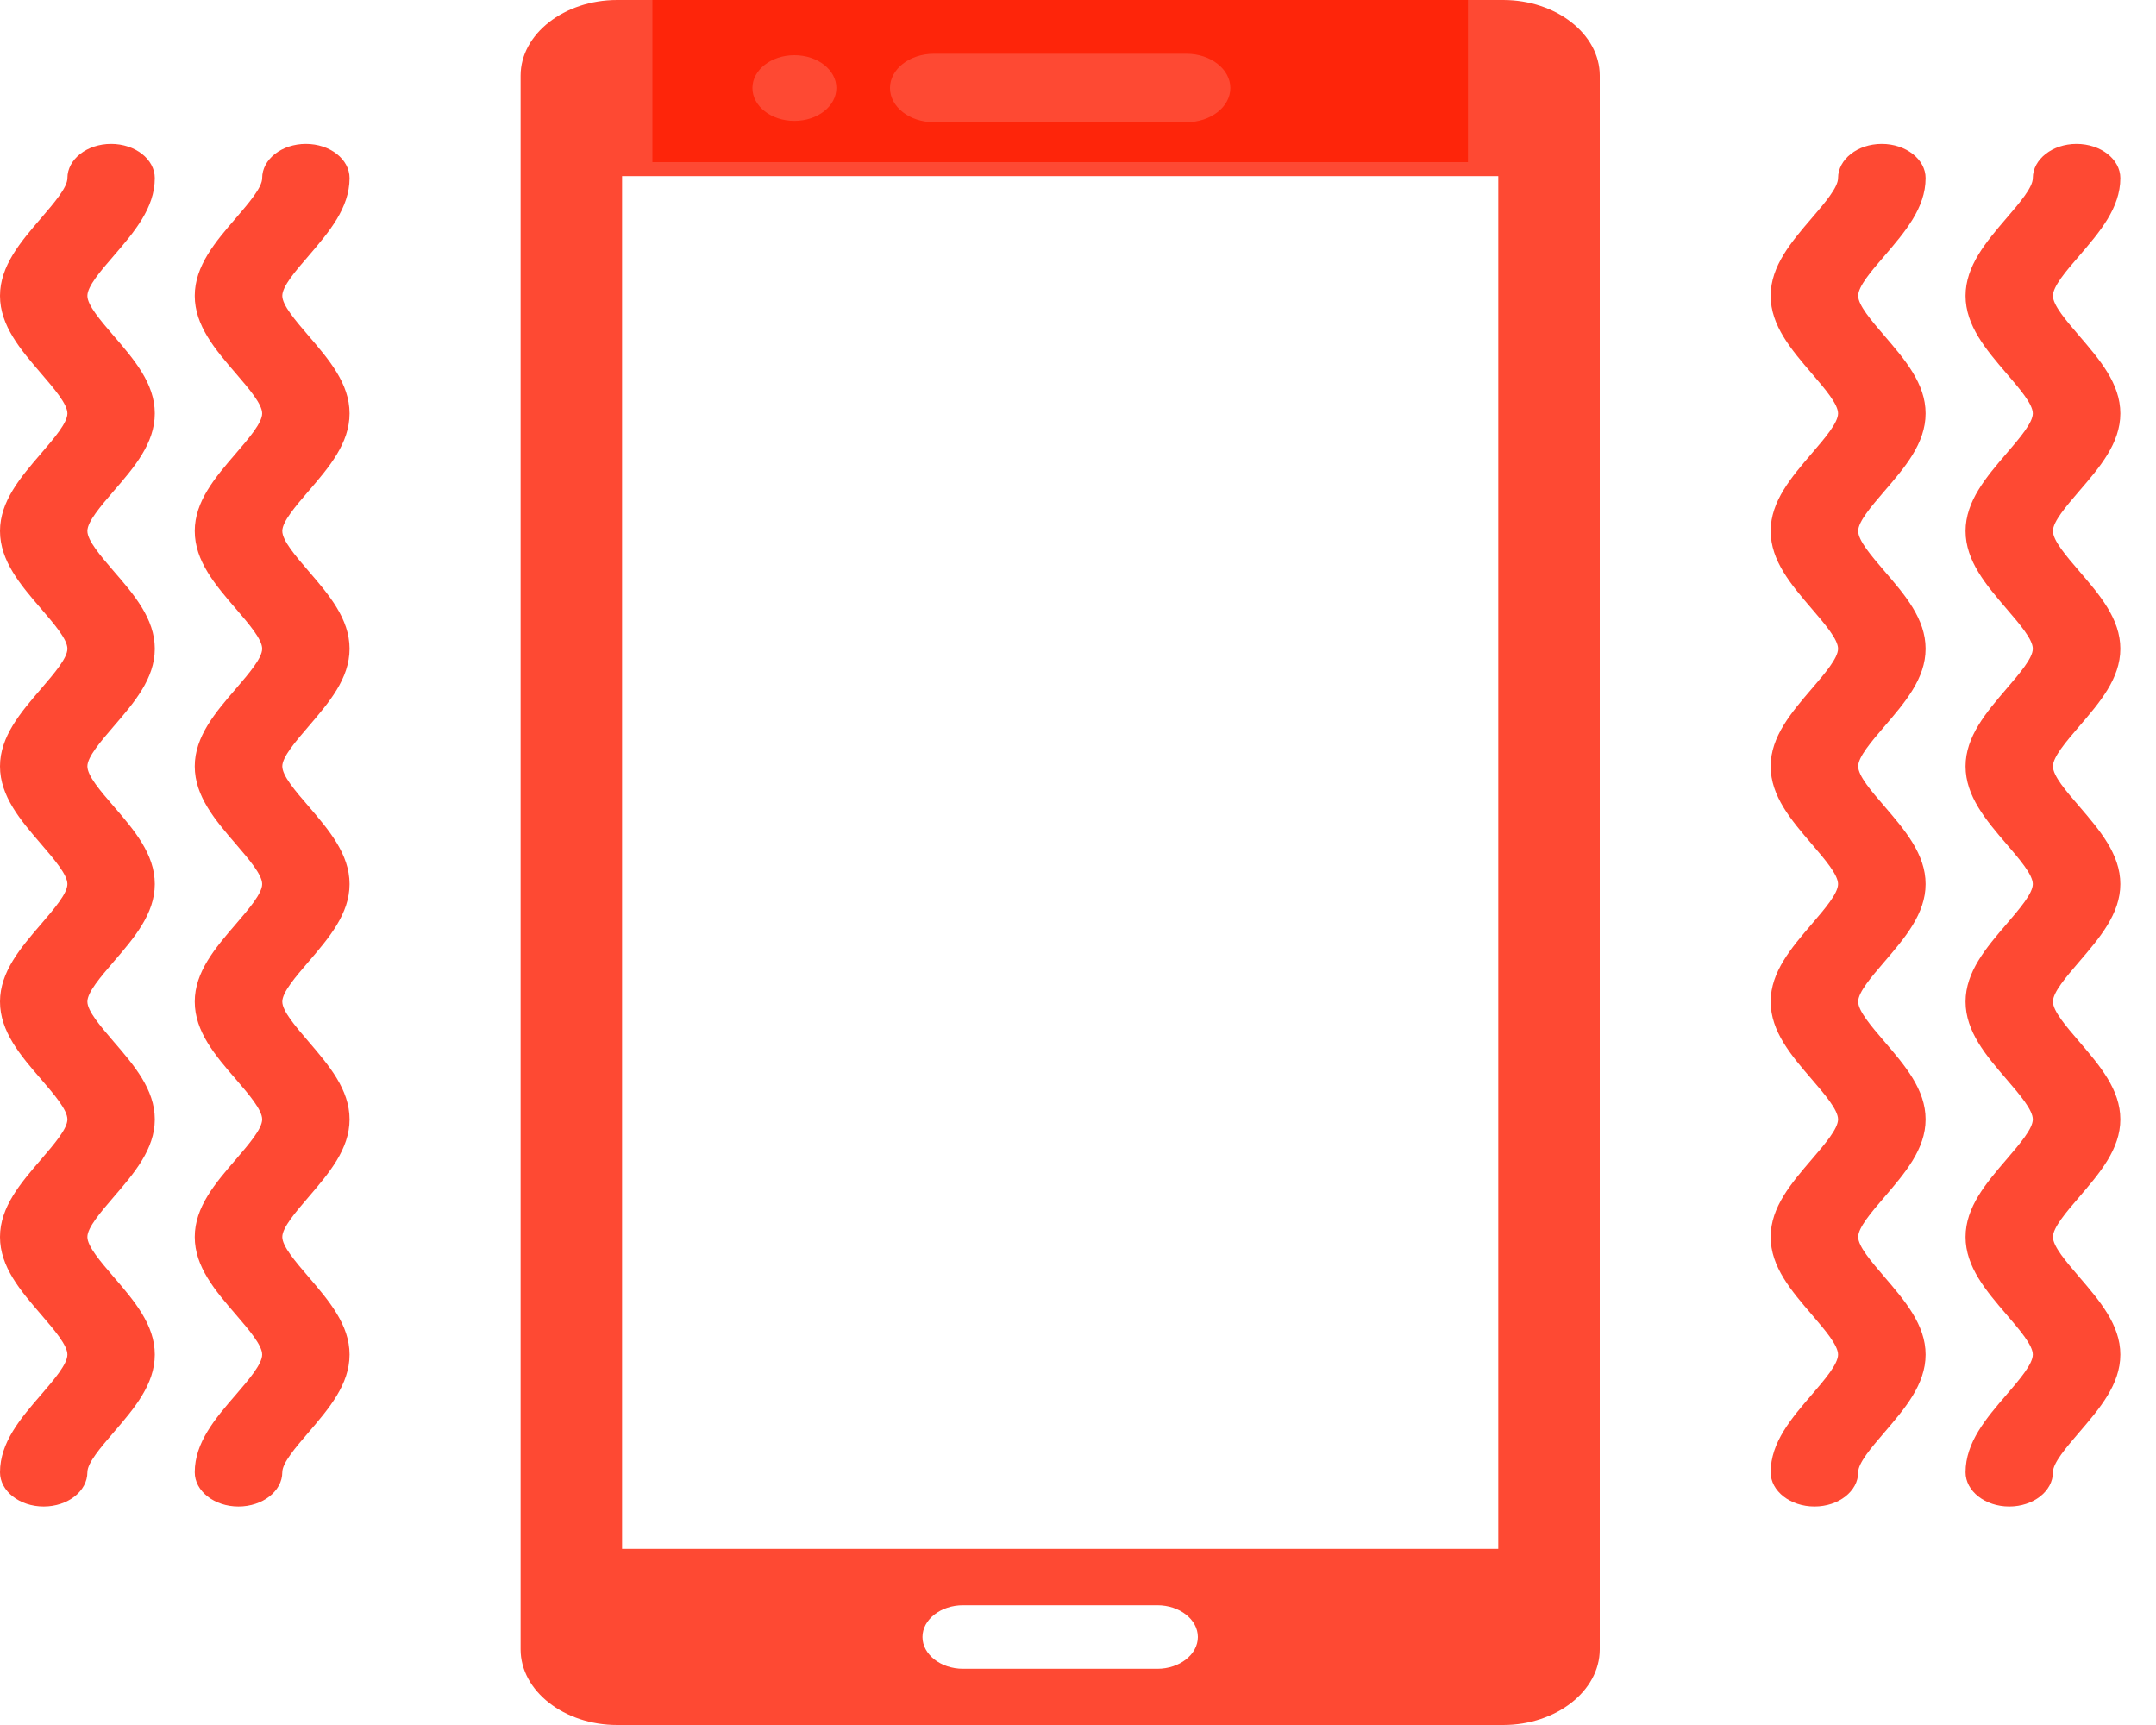 <svg xmlns="http://www.w3.org/2000/svg" fill="none" viewBox="0 0 15 12" height="12" width="15">
<path fill-opacity="0.8" fill="#FD1C00" d="M11.13 10.775V11.474C11.13 11.763 10.827 12 10.458 12H4.294C3.925 12 3.622 11.763 3.622 11.474V10.775V1.225V0.526C3.622 0.237 3.925 0 4.294 0H10.458C10.827 0 11.13 0.237 11.13 0.526V1.225V10.775ZM6.497 0.374C6.329 0.374 6.192 0.481 6.192 0.612C6.192 0.744 6.329 0.85 6.497 0.85H8.255C8.423 0.85 8.56 0.744 8.56 0.612C8.56 0.481 8.423 0.374 8.255 0.374H6.497ZM5.527 0.384C5.688 0.384 5.819 0.486 5.819 0.612C5.819 0.739 5.688 0.841 5.527 0.841C5.366 0.841 5.235 0.739 5.235 0.612C5.235 0.486 5.366 0.384 5.527 0.384ZM6.7 11.167H8.052C8.207 11.167 8.334 11.266 8.334 11.388C8.334 11.509 8.207 11.609 8.052 11.609H6.7C6.545 11.609 6.418 11.509 6.418 11.388C6.418 11.266 6.545 11.167 6.7 11.167ZM10.424 1.225H4.328V10.775H10.424V1.225Z" clip-rule="evenodd" fill-rule="evenodd"></path>
<path fill-opacity="0.8" fill="#FD1C00" d="M2.432 1.239C2.432 1.108 2.296 1.001 2.128 1.001C1.96 1.001 1.824 1.108 1.824 1.239C1.824 1.304 1.733 1.41 1.642 1.516C1.498 1.683 1.355 1.85 1.355 2.058C1.355 2.265 1.498 2.432 1.642 2.599C1.733 2.705 1.824 2.811 1.824 2.876C1.824 2.941 1.733 3.047 1.642 3.153C1.498 3.32 1.355 3.487 1.355 3.694C1.355 3.902 1.498 4.069 1.642 4.236C1.733 4.342 1.824 4.448 1.824 4.513C1.824 4.578 1.733 4.684 1.642 4.79C1.498 4.957 1.355 5.124 1.355 5.331C1.355 5.539 1.498 5.706 1.642 5.873C1.733 5.979 1.824 6.085 1.824 6.15C1.824 6.215 1.733 6.321 1.642 6.427C1.498 6.594 1.355 6.761 1.355 6.968C1.355 7.176 1.498 7.343 1.642 7.509C1.733 7.615 1.824 7.721 1.824 7.787C1.824 7.852 1.733 7.958 1.642 8.064C1.498 8.231 1.355 8.397 1.355 8.605C1.355 8.813 1.498 8.979 1.642 9.146C1.733 9.252 1.824 9.358 1.824 9.423C1.824 9.489 1.733 9.595 1.642 9.701C1.498 9.867 1.355 10.034 1.355 10.242C1.355 10.373 1.491 10.48 1.659 10.48C1.827 10.48 1.964 10.373 1.964 10.242C1.964 10.177 2.055 10.071 2.146 9.965C2.289 9.798 2.432 9.631 2.432 9.423C2.432 9.216 2.289 9.049 2.146 8.882C2.055 8.776 1.964 8.67 1.964 8.605C1.964 8.54 2.055 8.434 2.146 8.328C2.289 8.161 2.432 7.994 2.432 7.787C2.432 7.579 2.289 7.412 2.146 7.245C2.055 7.139 1.964 7.033 1.964 6.968C1.964 6.903 2.055 6.797 2.146 6.691C2.289 6.524 2.432 6.357 2.432 6.15C2.432 5.942 2.289 5.775 2.146 5.608C2.055 5.503 1.964 5.397 1.964 5.331C1.964 5.266 2.055 5.16 2.146 5.054C2.289 4.887 2.432 4.721 2.432 4.513C2.432 4.305 2.289 4.138 2.146 3.972C2.055 3.866 1.964 3.76 1.964 3.694C1.964 3.629 2.055 3.523 2.146 3.417C2.289 3.251 2.432 3.084 2.432 2.876C2.432 2.668 2.289 2.502 2.146 2.335C2.055 2.229 1.964 2.123 1.964 2.058C1.964 1.992 2.055 1.886 2.146 1.781C2.289 1.614 2.432 1.447 2.432 1.239Z"></path>
<path fill-opacity="0.8" fill="#FD1C00" d="M1.077 1.239C1.077 1.108 0.941 1.001 0.773 1.001C0.605 1.001 0.469 1.108 0.469 1.239C0.469 1.304 0.378 1.41 0.287 1.516C0.143 1.683 0 1.85 0 2.058C0 2.265 0.143 2.432 0.287 2.599C0.378 2.705 0.469 2.811 0.469 2.876C0.469 2.941 0.378 3.047 0.287 3.153C0.143 3.32 0 3.487 0 3.694C0 3.902 0.143 4.069 0.287 4.236C0.378 4.342 0.469 4.448 0.469 4.513C0.469 4.578 0.378 4.684 0.287 4.79C0.143 4.957 0 5.124 0 5.331C0 5.539 0.143 5.706 0.287 5.873C0.378 5.979 0.469 6.085 0.469 6.15C0.469 6.215 0.378 6.321 0.287 6.427C0.143 6.594 0 6.761 0 6.968C0 7.176 0.143 7.343 0.287 7.509C0.378 7.615 0.469 7.721 0.469 7.787C0.469 7.852 0.378 7.958 0.287 8.064C0.143 8.231 0 8.397 0 8.605C0 8.813 0.143 8.979 0.287 9.146C0.378 9.252 0.469 9.358 0.469 9.423C0.469 9.489 0.378 9.595 0.287 9.701C0.143 9.867 0 10.034 0 10.242C0 10.373 0.136 10.48 0.304 10.48C0.472 10.48 0.608 10.373 0.608 10.242C0.608 10.177 0.699 10.071 0.79 9.965C0.934 9.798 1.077 9.631 1.077 9.423C1.077 9.216 0.934 9.049 0.79 8.882C0.699 8.776 0.608 8.67 0.608 8.605C0.608 8.54 0.699 8.434 0.79 8.328C0.934 8.161 1.077 7.994 1.077 7.787C1.077 7.579 0.934 7.412 0.79 7.245C0.699 7.139 0.608 7.033 0.608 6.968C0.608 6.903 0.699 6.797 0.79 6.691C0.934 6.524 1.077 6.357 1.077 6.15C1.077 5.942 0.934 5.775 0.79 5.608C0.699 5.503 0.608 5.397 0.608 5.331C0.608 5.266 0.699 5.16 0.79 5.054C0.934 4.887 1.077 4.721 1.077 4.513C1.077 4.305 0.934 4.138 0.79 3.972C0.699 3.866 0.608 3.76 0.608 3.694C0.608 3.629 0.699 3.523 0.79 3.417C0.934 3.251 1.077 3.084 1.077 2.876C1.077 2.668 0.934 2.502 0.79 2.335C0.699 2.229 0.608 2.123 0.608 2.058C0.608 1.992 0.699 1.886 0.79 1.781C0.934 1.614 1.077 1.447 1.077 1.239Z"></path>
<path fill-opacity="0.8" fill="#FD1C00" d="M14.752 1.239C14.752 1.108 14.616 1.001 14.447 1.001C14.28 1.001 14.143 1.108 14.143 1.239C14.143 1.304 14.052 1.41 13.961 1.516C13.818 1.683 13.675 1.85 13.675 2.058C13.675 2.265 13.818 2.432 13.961 2.599C14.052 2.705 14.143 2.811 14.143 2.876C14.143 2.941 14.052 3.047 13.961 3.153C13.818 3.32 13.675 3.487 13.675 3.694C13.675 3.902 13.818 4.069 13.961 4.236C14.052 4.342 14.143 4.448 14.143 4.513C14.143 4.578 14.052 4.684 13.961 4.79C13.818 4.957 13.675 5.124 13.675 5.331C13.675 5.539 13.818 5.706 13.961 5.873C14.052 5.979 14.143 6.085 14.143 6.15C14.143 6.215 14.052 6.321 13.961 6.427C13.818 6.594 13.675 6.761 13.675 6.968C13.675 7.176 13.818 7.343 13.961 7.509C14.052 7.615 14.143 7.721 14.143 7.787C14.143 7.852 14.052 7.958 13.961 8.064C13.818 8.231 13.675 8.397 13.675 8.605C13.675 8.813 13.818 8.979 13.961 9.146C14.052 9.252 14.143 9.358 14.143 9.423C14.143 9.489 14.052 9.595 13.961 9.701C13.818 9.867 13.675 10.034 13.675 10.242C13.675 10.373 13.811 10.48 13.979 10.48C14.147 10.48 14.283 10.373 14.283 10.242C14.283 10.177 14.374 10.071 14.465 9.965C14.608 9.798 14.752 9.631 14.752 9.423C14.752 9.216 14.608 9.049 14.465 8.882C14.374 8.776 14.283 8.67 14.283 8.605C14.283 8.54 14.374 8.434 14.465 8.328C14.608 8.161 14.752 7.994 14.752 7.787C14.752 7.579 14.608 7.412 14.465 7.245C14.374 7.139 14.283 7.033 14.283 6.968C14.283 6.903 14.374 6.797 14.465 6.691C14.608 6.524 14.752 6.357 14.752 6.15C14.752 5.942 14.608 5.775 14.465 5.608C14.374 5.503 14.283 5.397 14.283 5.331C14.283 5.266 14.374 5.16 14.465 5.054C14.608 4.887 14.752 4.721 14.752 4.513C14.752 4.305 14.608 4.138 14.465 3.972C14.374 3.866 14.283 3.76 14.283 3.694C14.283 3.629 14.374 3.523 14.465 3.417C14.608 3.251 14.752 3.084 14.752 2.876C14.752 2.668 14.608 2.502 14.465 2.335C14.374 2.229 14.283 2.123 14.283 2.058C14.283 1.992 14.374 1.886 14.465 1.781C14.608 1.614 14.752 1.447 14.752 1.239Z"></path>
<path fill-opacity="0.8" fill="#FD1C00" d="M13.397 1.239C13.397 1.108 13.26 1.001 13.092 1.001C12.924 1.001 12.788 1.108 12.788 1.239C12.788 1.304 12.697 1.41 12.606 1.516C12.463 1.683 12.319 1.85 12.319 2.058C12.319 2.265 12.463 2.432 12.606 2.599C12.697 2.705 12.788 2.811 12.788 2.876C12.788 2.941 12.697 3.047 12.606 3.153C12.463 3.32 12.319 3.487 12.319 3.694C12.319 3.902 12.463 4.069 12.606 4.236C12.697 4.342 12.788 4.448 12.788 4.513C12.788 4.578 12.697 4.684 12.606 4.79C12.463 4.957 12.319 5.124 12.319 5.331C12.319 5.539 12.463 5.706 12.606 5.873C12.697 5.979 12.788 6.085 12.788 6.15C12.788 6.215 12.697 6.321 12.606 6.427C12.463 6.594 12.319 6.761 12.319 6.968C12.319 7.176 12.463 7.343 12.606 7.509C12.697 7.615 12.788 7.721 12.788 7.787C12.788 7.852 12.697 7.958 12.606 8.064C12.463 8.231 12.319 8.397 12.319 8.605C12.319 8.813 12.463 8.979 12.606 9.146C12.697 9.252 12.788 9.358 12.788 9.423C12.788 9.489 12.697 9.595 12.606 9.701C12.463 9.867 12.319 10.034 12.319 10.242C12.319 10.373 12.456 10.48 12.624 10.48C12.792 10.48 12.928 10.373 12.928 10.242C12.928 10.177 13.019 10.071 13.11 9.965C13.253 9.798 13.397 9.631 13.397 9.423C13.397 9.216 13.253 9.049 13.11 8.882C13.019 8.776 12.928 8.67 12.928 8.605C12.928 8.54 13.019 8.434 13.11 8.328C13.253 8.161 13.397 7.994 13.397 7.787C13.397 7.579 13.253 7.412 13.11 7.245C13.019 7.139 12.928 7.033 12.928 6.968C12.928 6.903 13.019 6.797 13.11 6.691C13.253 6.524 13.397 6.357 13.397 6.15C13.397 5.942 13.253 5.775 13.11 5.608C13.019 5.503 12.928 5.397 12.928 5.331C12.928 5.266 13.019 5.16 13.11 5.054C13.253 4.887 13.397 4.721 13.397 4.513C13.397 4.305 13.253 4.138 13.11 3.972C13.019 3.866 12.928 3.76 12.928 3.694C12.928 3.629 13.019 3.523 13.11 3.417C13.253 3.251 13.397 3.084 13.397 2.876C13.397 2.668 13.253 2.502 13.11 2.335C13.019 2.229 12.928 2.123 12.928 2.058C12.928 1.992 13.019 1.886 13.11 1.781C13.253 1.614 13.397 1.447 13.397 1.239Z"></path>
<rect fill-opacity="0.8" fill="#FD1C00" height="1.128" width="5.674" x="4.539"></rect>
</svg>
